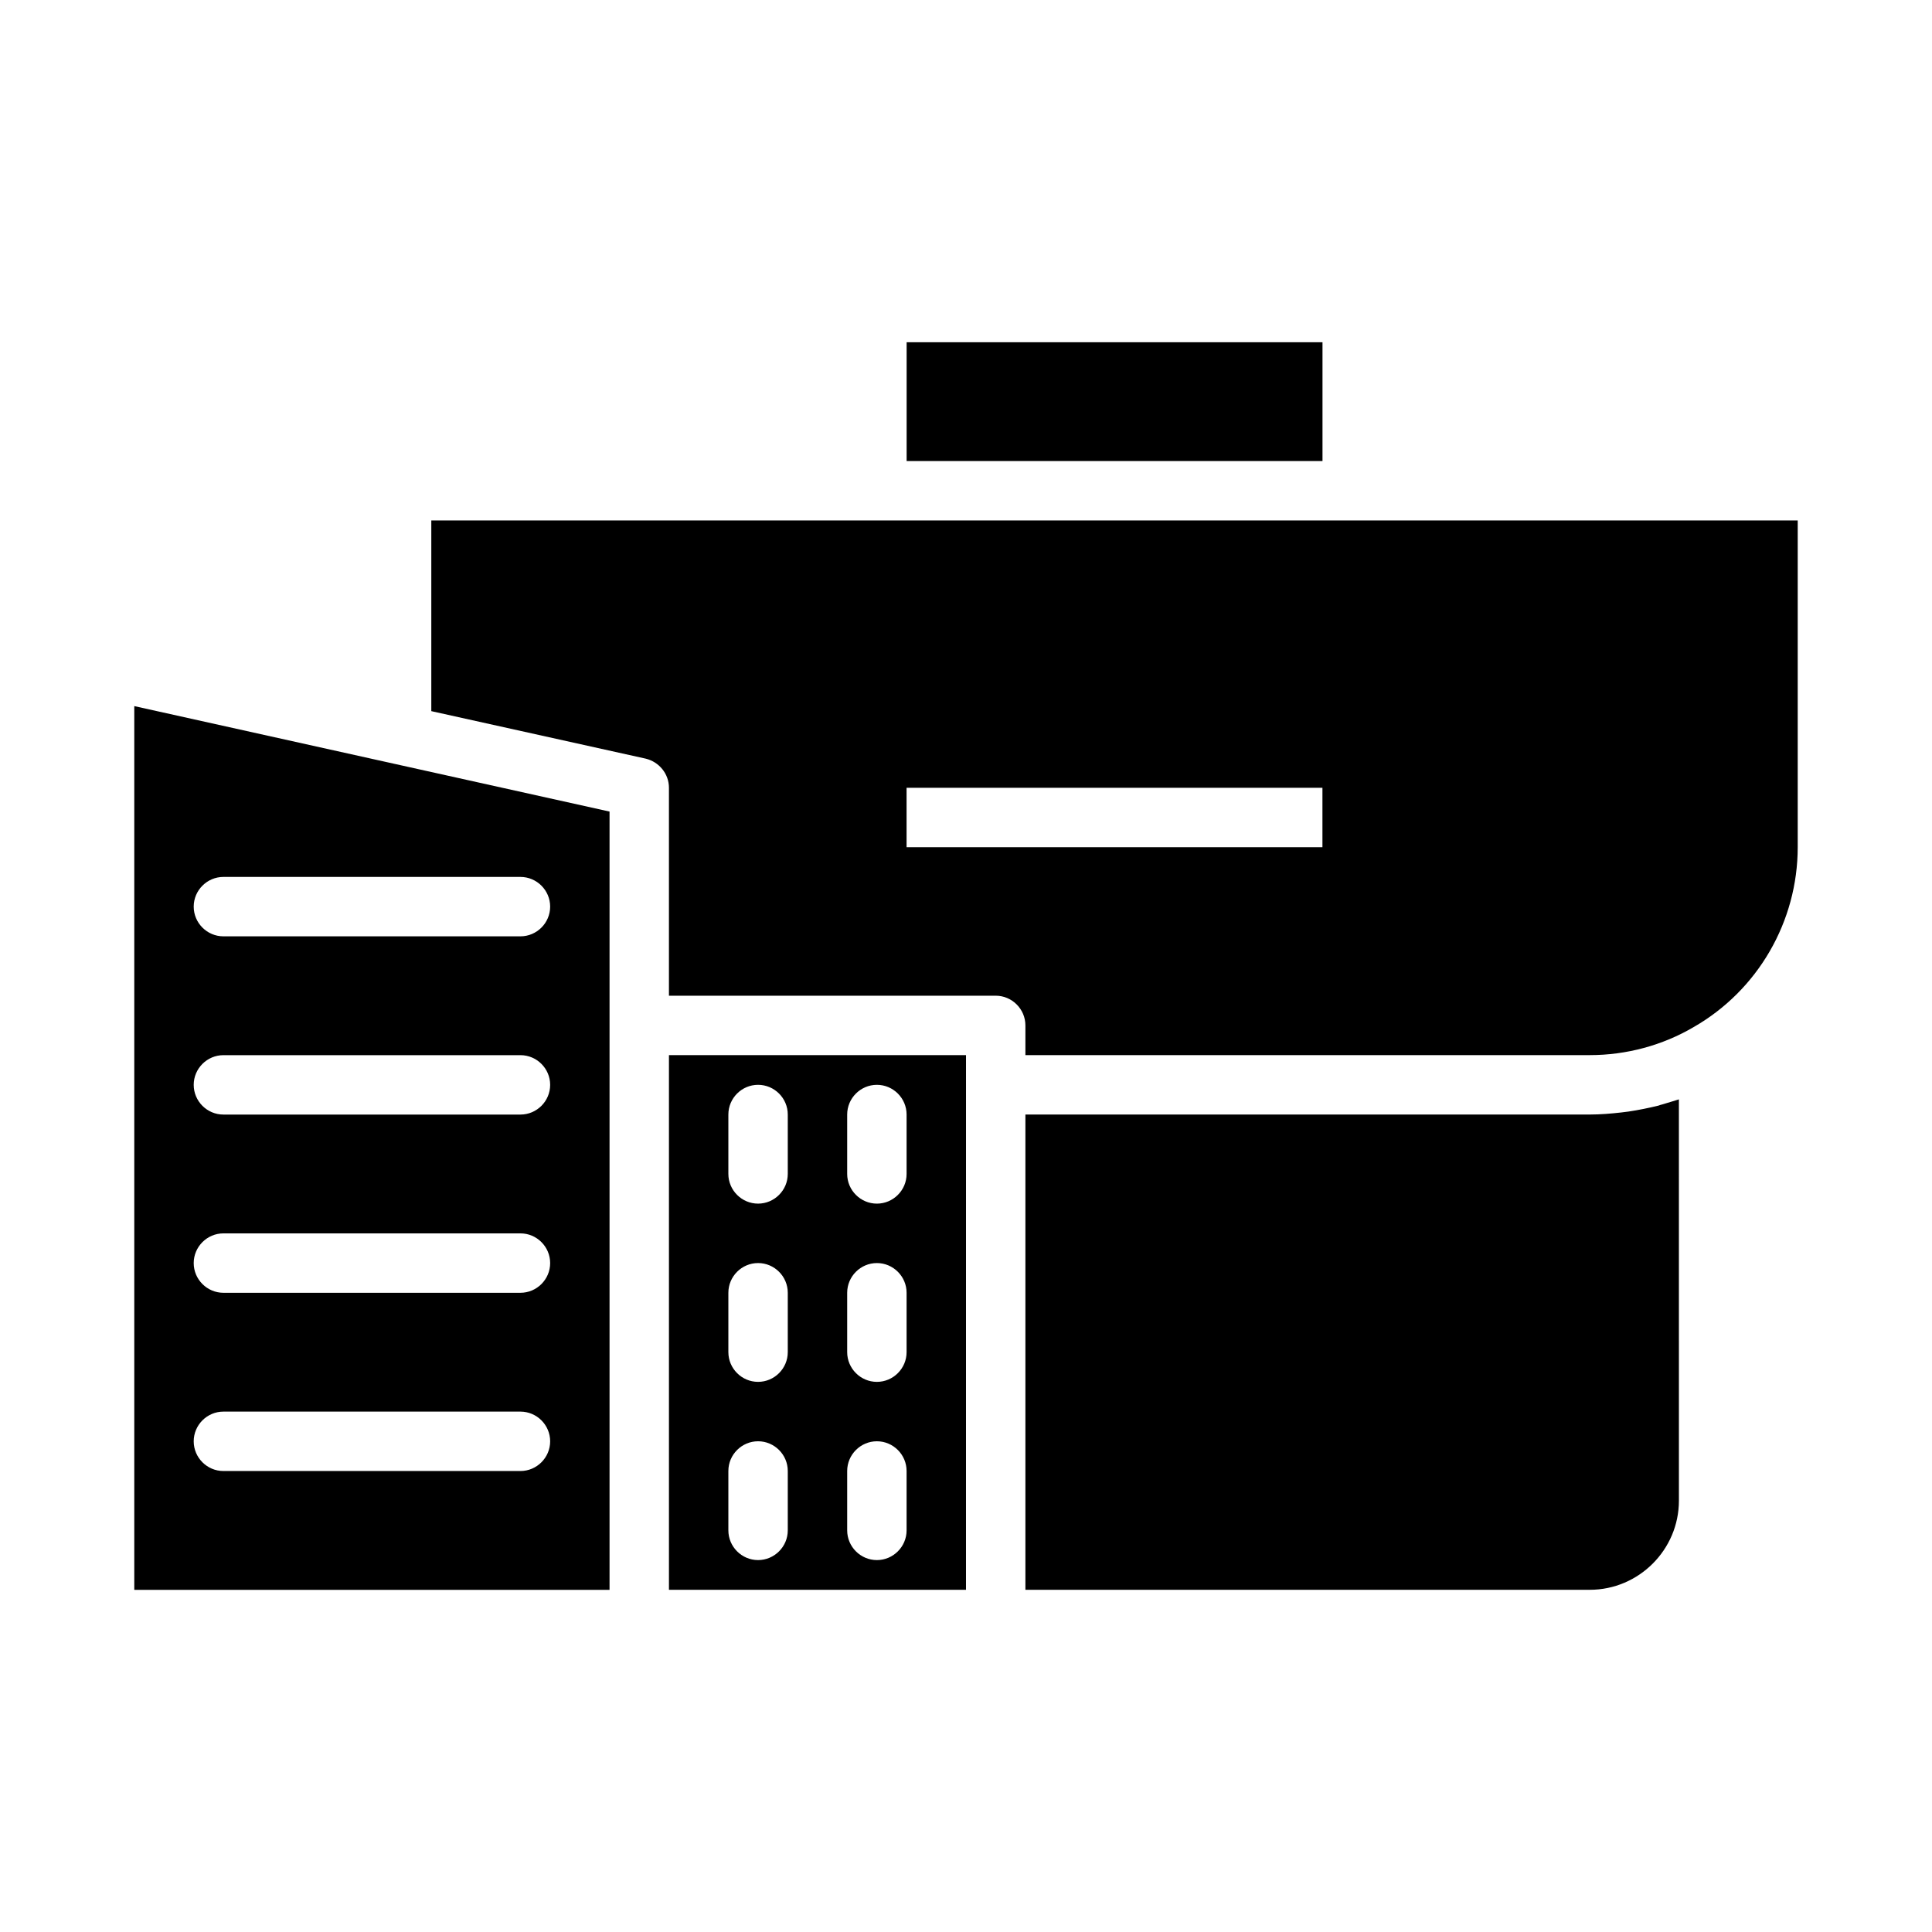 <?xml version="1.0" encoding="UTF-8"?>
<!-- Uploaded to: ICON Repo, www.iconrepo.com, Generator: ICON Repo Mixer Tools -->
<svg fill="#000000" width="800px" height="800px" version="1.1" viewBox="144 144 512 512" xmlns="http://www.w3.org/2000/svg">
 <path d="m258.3 281.92v50.539l56.836 12.594c3.543 0.867 6.141 4.016 6.141 7.715v55.105h86.594c4.328 0 7.871 3.543 7.871 7.871v7.871h149.57c9.762 0 19.285-2.598 27.473-7.398 17.082-9.762 27.629-28.023 27.629-47.703v-86.594zm236.16 86.594h-110.21v-15.742h110.21zm90.059 68.172c-0.316 0.078-0.629 0.156-1.023 0.316-2.598 0.629-5.273 1.18-7.949 1.574-0.629 0.078-1.258 0.156-1.891 0.238-2.758 0.309-5.59 0.547-8.344 0.547h-149.57v125.95h149.57c12.988 0 23.617-10.629 23.617-23.617l-0.004-106.35c-1.414 0.473-2.91 0.867-4.406 1.34zm-263.24-13.07v141.7h78.719l0.004-141.7zm31.488 125.95c0 4.328-3.543 7.871-7.871 7.871s-7.871-3.543-7.871-7.871v-15.742c0-4.328 3.543-7.871 7.871-7.871s7.871 3.543 7.871 7.871zm0-47.23c0 4.328-3.543 7.871-7.871 7.871s-7.871-3.543-7.871-7.871v-15.742c0-4.328 3.543-7.871 7.871-7.871s7.871 3.543 7.871 7.871zm0-47.234c0 4.328-3.543 7.871-7.871 7.871s-7.871-3.543-7.871-7.871v-15.742c0-4.328 3.543-7.871 7.871-7.871s7.871 3.543 7.871 7.871zm31.488 94.465c0 4.328-3.543 7.871-7.871 7.871-4.328 0-7.871-3.543-7.871-7.871v-15.742c0-4.328 3.543-7.871 7.871-7.871 4.328 0 7.871 3.543 7.871 7.871zm0-47.23c0 4.328-3.543 7.871-7.871 7.871-4.328 0-7.871-3.543-7.871-7.871v-15.742c0-4.328 3.543-7.871 7.871-7.871 4.328 0 7.871 3.543 7.871 7.871zm0-47.234c0 4.328-3.543 7.871-7.871 7.871-4.328 0-7.871-3.543-7.871-7.871v-15.742c0-4.328 3.543-7.871 7.871-7.871 4.328 0 7.871 3.543 7.871 7.871zm-204.67-123.98v234.2h125.95v-206.25zm102.34 202.71h-78.719c-4.328 0-7.871-3.543-7.871-7.871s3.543-7.871 7.871-7.871h78.719c4.328 0 7.871 3.543 7.871 7.871s-3.543 7.871-7.871 7.871zm0-47.234h-78.719c-4.328 0-7.871-3.543-7.871-7.871s3.543-7.871 7.871-7.871h78.719c4.328 0 7.871 3.543 7.871 7.871s-3.543 7.871-7.871 7.871zm0-47.23h-78.719c-4.328 0-7.871-3.543-7.871-7.871s3.543-7.871 7.871-7.871h78.719c4.328 0 7.871 3.543 7.871 7.871s-3.543 7.871-7.871 7.871zm0-47.234h-78.719c-4.328 0-7.871-3.543-7.871-7.871s3.543-7.871 7.871-7.871h78.719c4.328 0 7.871 3.543 7.871 7.871s-3.543 7.871-7.871 7.871zm102.34-157.44v31.488h110.21v-31.488z"/>
</svg>